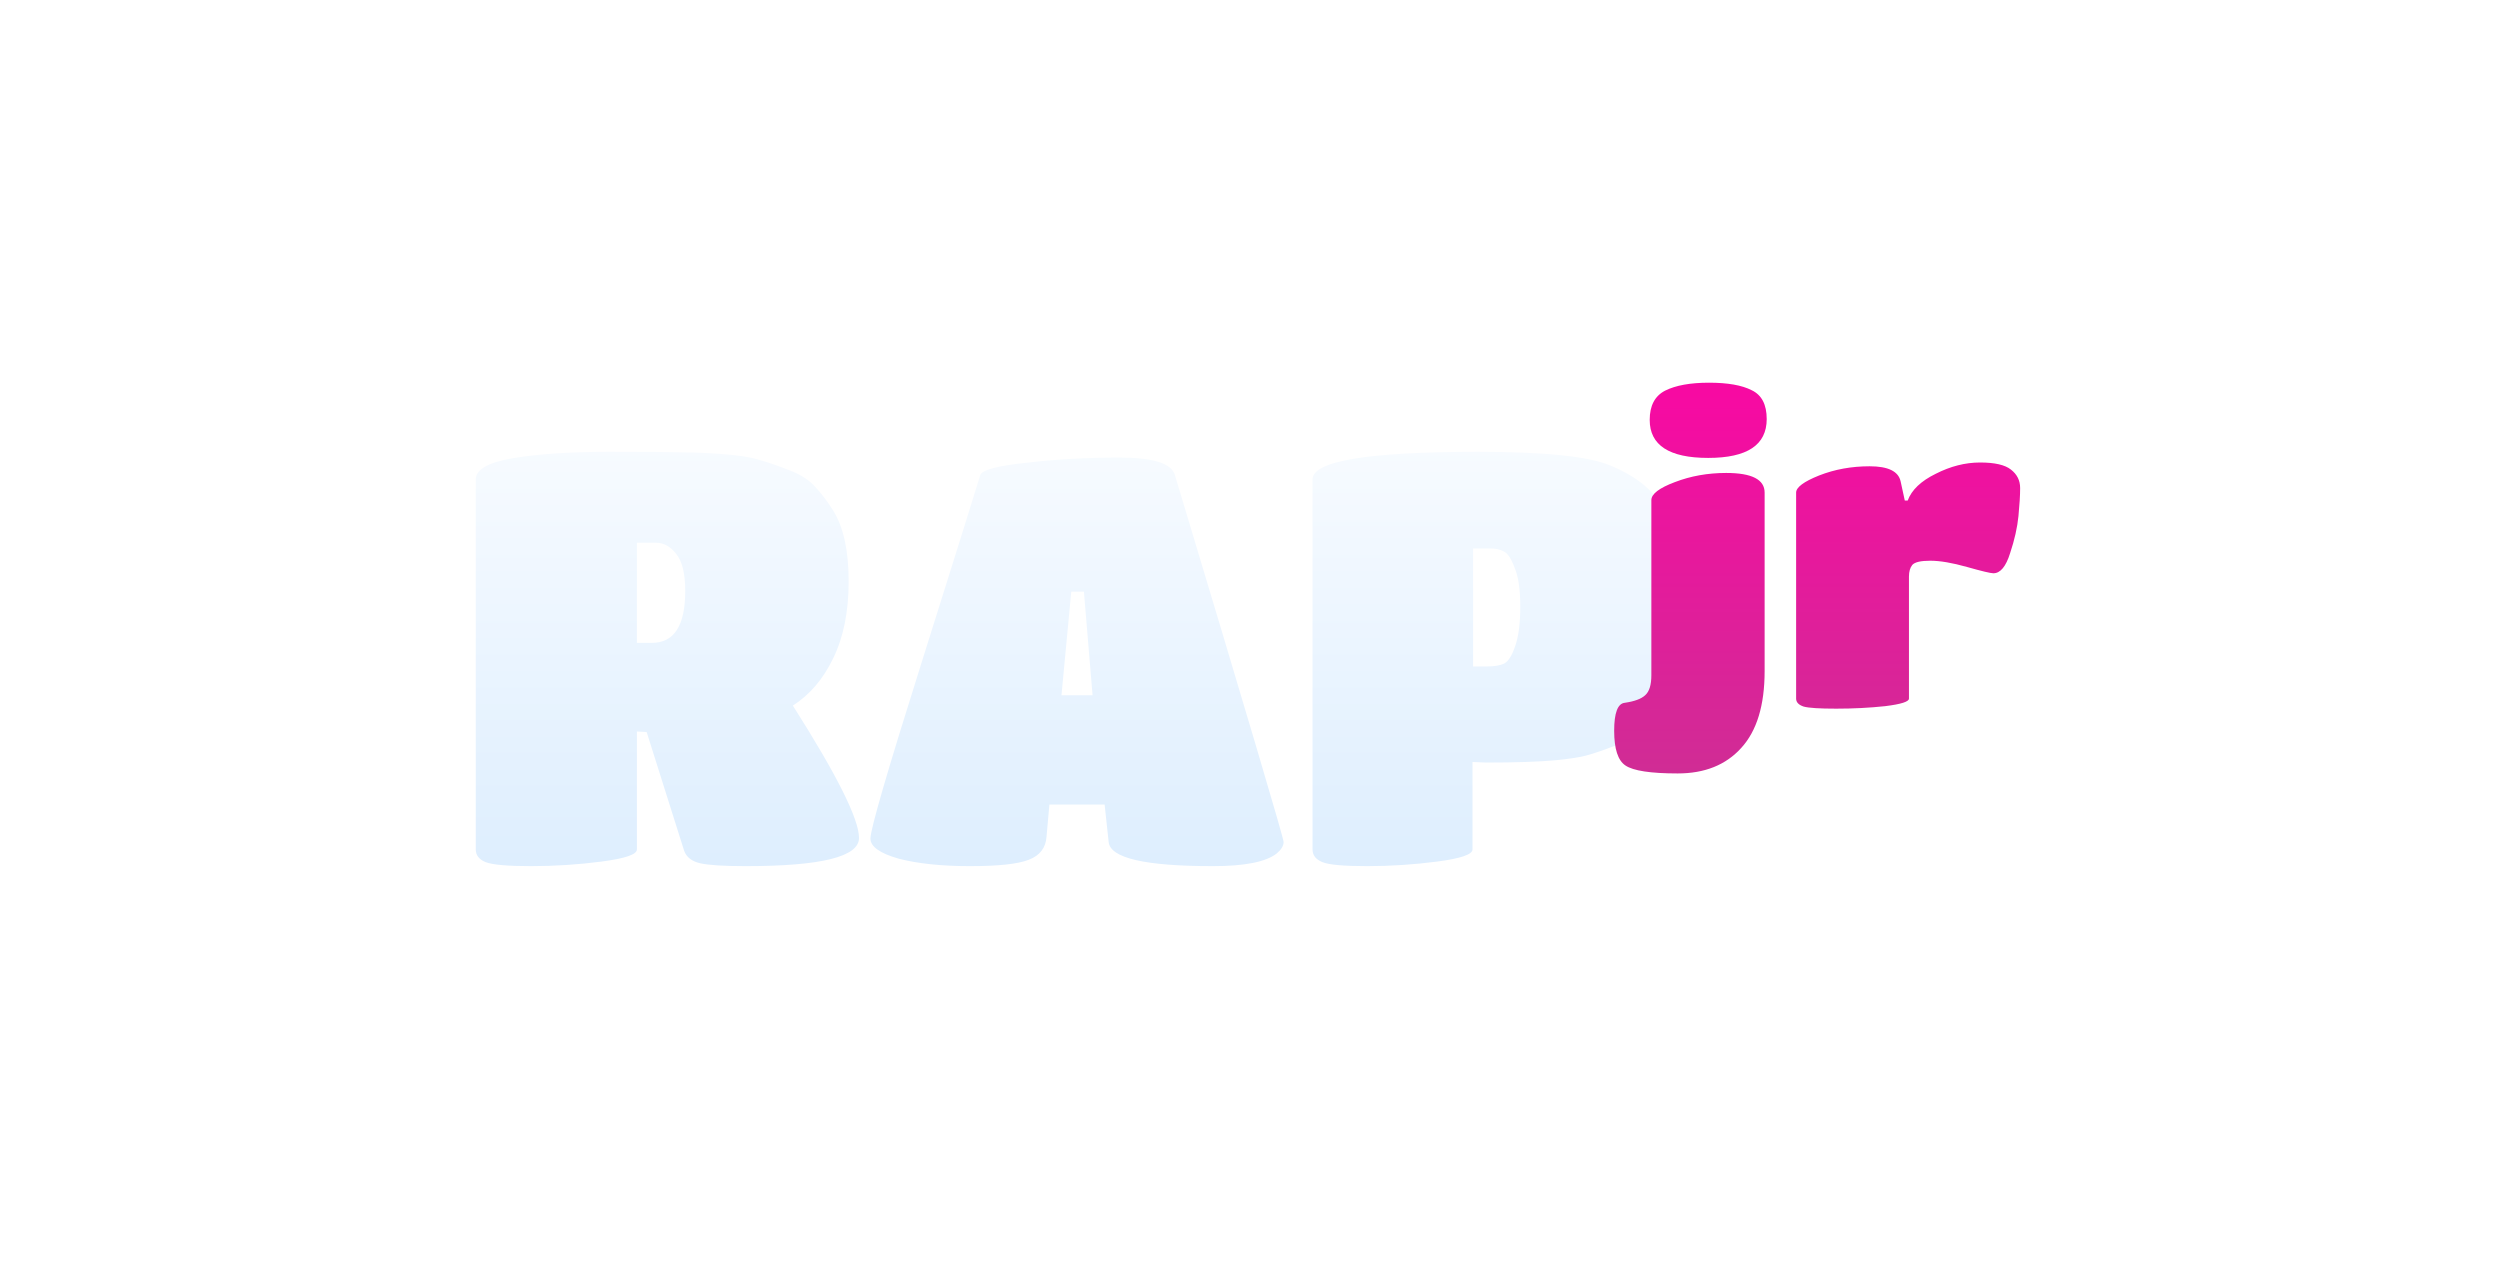 <svg width="127" height="65" viewBox="0 0 127 65" fill="none" xmlns="http://www.w3.org/2000/svg">
<g filter="url(#filter0_d_0_37)">
<g filter="url(#filter1_di_0_37)">
<path d="M32.355 40.152C32.355 40.406 31.76 40.61 30.571 40.766C29.383 40.922 28.184 41 26.976 41C25.787 41 25.017 40.932 24.666 40.795C24.335 40.659 24.169 40.445 24.169 40.152V21.356C24.169 20.849 24.803 20.488 26.069 20.274C27.356 20.06 28.973 19.952 30.922 19.952C32.871 19.952 34.128 19.962 34.693 19.982C35.278 19.982 35.96 20.011 36.739 20.069C37.519 20.128 38.133 20.225 38.581 20.362C39.049 20.498 39.556 20.674 40.101 20.888C40.666 21.102 41.105 21.385 41.417 21.736C41.728 22.067 42.031 22.466 42.323 22.934C42.849 23.772 43.112 24.971 43.112 26.53C43.112 28.069 42.849 29.375 42.323 30.447C41.816 31.499 41.134 32.298 40.277 32.844C42.518 36.371 43.638 38.613 43.638 39.568C43.638 40.523 41.719 41 37.88 41C36.769 41 35.999 40.951 35.57 40.854C35.141 40.756 34.868 40.542 34.752 40.211L32.851 34.189L32.355 34.16V40.152ZM32.355 29.658H33.114C34.245 29.658 34.81 28.781 34.81 27.027C34.81 26.13 34.654 25.497 34.342 25.127C34.05 24.756 33.709 24.571 33.319 24.571H32.355V29.658ZM53.163 39.509C53.124 40.074 52.822 40.464 52.257 40.678C51.711 40.893 50.717 41 49.275 41C47.833 41 46.625 40.873 45.65 40.62C44.695 40.347 44.218 40.006 44.218 39.597C44.218 39.129 45.085 36.147 46.819 30.652C48.554 25.136 49.548 21.96 49.801 21.122C49.899 20.868 50.678 20.664 52.14 20.508C53.621 20.332 55.2 20.245 56.876 20.245C58.571 20.245 59.507 20.537 59.682 21.122C63.365 33.361 65.207 39.577 65.207 39.772C65.207 39.967 65.09 40.162 64.856 40.357C64.31 40.786 63.229 41 61.611 41C58.162 41 56.398 40.591 56.32 39.772L56.115 37.872H53.309L53.163 39.509ZM55.502 32.318L55.063 27.056H54.42L53.923 32.318H55.502ZM74.803 40.152C74.803 40.406 74.209 40.61 73.02 40.766C71.831 40.922 70.643 41 69.454 41C68.265 41 67.505 40.932 67.174 40.795C66.842 40.659 66.677 40.445 66.677 40.152V21.356C66.677 20.42 69.483 19.952 75.096 19.952C78.487 19.952 80.728 20.186 81.819 20.654C83.144 21.2 84.041 21.94 84.509 22.876C85.132 24.084 85.444 25.633 85.444 27.524C85.444 30.116 84.996 31.996 84.1 33.166C83.456 34.023 82.813 34.578 82.17 34.832C81.527 35.085 80.991 35.27 80.562 35.387C80.153 35.485 79.637 35.563 79.013 35.621C78.156 35.699 76.986 35.738 75.505 35.738L74.803 35.709V40.152ZM74.833 30.856H75.534C75.904 30.856 76.197 30.808 76.411 30.71C76.626 30.593 76.811 30.301 76.967 29.833C77.142 29.346 77.23 28.674 77.23 27.816C77.23 26.939 77.132 26.276 76.937 25.828C76.762 25.36 76.577 25.088 76.382 25.01C76.207 24.912 75.992 24.863 75.739 24.863H74.833V30.856Z" fill="url(#paint0_linear_0_37)"/>
</g>
<g filter="url(#filter2_di_0_37)">
<path d="M89.643 31.089C89.643 32.83 89.246 34.132 88.454 34.996C87.675 35.859 86.6 36.291 85.227 36.291C83.854 36.291 82.969 36.156 82.573 35.887C82.191 35.633 82 35.045 82 34.125C82 33.219 82.177 32.745 82.531 32.703C83.026 32.632 83.373 32.505 83.571 32.321C83.783 32.137 83.889 31.797 83.889 31.302V22.406C83.889 22.095 84.286 21.791 85.078 21.493C85.885 21.182 86.755 21.026 87.69 21.026C88.992 21.026 89.643 21.359 89.643 22.024V31.089ZM89.749 18.288C89.749 19.604 88.758 20.262 86.777 20.262C84.795 20.262 83.805 19.618 83.805 18.33C83.805 17.608 84.066 17.113 84.59 16.844C85.128 16.575 85.871 16.441 86.819 16.441C87.767 16.441 88.489 16.568 88.985 16.823C89.494 17.063 89.749 17.552 89.749 18.288ZM96.975 26.291V32.49C96.975 32.646 96.572 32.773 95.765 32.873C94.973 32.958 94.145 33 93.281 33C92.432 33 91.88 32.965 91.626 32.894C91.371 32.809 91.243 32.675 91.243 32.49V22.024C91.243 21.755 91.633 21.465 92.411 21.154C93.204 20.842 94.06 20.687 94.98 20.687C95.914 20.687 96.438 20.941 96.551 21.451L96.763 22.427H96.912C97.11 21.89 97.584 21.437 98.334 21.069C99.084 20.687 99.834 20.495 100.585 20.495C101.335 20.495 101.858 20.616 102.156 20.856C102.467 21.097 102.623 21.408 102.623 21.791C102.623 22.159 102.594 22.633 102.538 23.213C102.481 23.793 102.34 24.423 102.113 25.102C101.901 25.782 101.618 26.122 101.264 26.122C101.122 26.122 100.677 26.015 99.926 25.803C99.176 25.591 98.553 25.485 98.058 25.485C97.577 25.485 97.273 25.555 97.145 25.697C97.032 25.838 96.975 26.037 96.975 26.291Z" fill="url(#paint1_linear_0_37)"/>
</g>
</g>
<defs>
<filter id="filter0_d_0_37" x="0.169" y="-7.559" width="126.453" height="72.559" filterUnits="userSpaceOnUse" color-interpolation-filters="sRGB">
<feFlood flood-opacity="0" result="BackgroundImageFix"/>
<feColorMatrix in="SourceAlpha" type="matrix" values="0 0 0 0 0 0 0 0 0 0 0 0 0 0 0 0 0 0 127 0" result="hardAlpha"/>
<feOffset/>
<feGaussianBlur stdDeviation="12"/>
<feComposite in2="hardAlpha" operator="out"/>
<feColorMatrix type="matrix" values="0 0 0 0 1 0 0 0 0 1 0 0 0 0 1 0 0 0 0.23 0"/>
<feBlend mode="normal" in2="BackgroundImageFix" result="effect1_dropShadow_0_37"/>
<feBlend mode="normal" in="SourceGraphic" in2="effect1_dropShadow_0_37" result="shape"/>
</filter>
<filter id="filter1_di_0_37" x="19.169" y="18.952" width="71.275" height="31.048" filterUnits="userSpaceOnUse" color-interpolation-filters="sRGB">
<feFlood flood-opacity="0" result="BackgroundImageFix"/>
<feColorMatrix in="SourceAlpha" type="matrix" values="0 0 0 0 0 0 0 0 0 0 0 0 0 0 0 0 0 0 127 0" result="hardAlpha"/>
<feOffset dy="4"/>
<feGaussianBlur stdDeviation="2.5"/>
<feComposite in2="hardAlpha" operator="out"/>
<feColorMatrix type="matrix" values="0 0 0 0 0 0 0 0 0 0 0 0 0 0 0 0 0 0 0.15 0"/>
<feBlend mode="normal" in2="BackgroundImageFix" result="effect1_dropShadow_0_37"/>
<feBlend mode="normal" in="SourceGraphic" in2="effect1_dropShadow_0_37" result="shape"/>
<feColorMatrix in="SourceAlpha" type="matrix" values="0 0 0 0 0 0 0 0 0 0 0 0 0 0 0 0 0 0 127 0" result="hardAlpha"/>
<feOffset dy="-1"/>
<feComposite in2="hardAlpha" operator="arithmetic" k2="-1" k3="1"/>
<feColorMatrix type="matrix" values="0 0 0 0 0 0 0 0 0 0 0 0 0 0 0 0 0 0 0.25 0"/>
<feBlend mode="normal" in2="shape" result="effect2_innerShadow_0_37"/>
</filter>
<filter id="filter2_di_0_37" x="77" y="15.441" width="30.623" height="29.85" filterUnits="userSpaceOnUse" color-interpolation-filters="sRGB">
<feFlood flood-opacity="0" result="BackgroundImageFix"/>
<feColorMatrix in="SourceAlpha" type="matrix" values="0 0 0 0 0 0 0 0 0 0 0 0 0 0 0 0 0 0 127 0" result="hardAlpha"/>
<feOffset dy="4"/>
<feGaussianBlur stdDeviation="2.5"/>
<feComposite in2="hardAlpha" operator="out"/>
<feColorMatrix type="matrix" values="0 0 0 0 0 0 0 0 0 0 0 0 0 0 0 0 0 0 0.15 0"/>
<feBlend mode="normal" in2="BackgroundImageFix" result="effect1_dropShadow_0_37"/>
<feBlend mode="normal" in="SourceGraphic" in2="effect1_dropShadow_0_37" result="shape"/>
<feColorMatrix in="SourceAlpha" type="matrix" values="0 0 0 0 0 0 0 0 0 0 0 0 0 0 0 0 0 0 127 0" result="hardAlpha"/>
<feOffset dy="-1"/>
<feComposite in2="hardAlpha" operator="arithmetic" k2="-1" k3="1"/>
<feColorMatrix type="matrix" values="0 0 0 0 0 0 0 0 0 0 0 0 0 0 0 0 0 0 0.25 0"/>
<feBlend mode="normal" in2="shape" result="effect2_innerShadow_0_37"/>
</filter>
<linearGradient id="paint0_linear_0_37" x1="55" y1="13" x2="55" y2="52.5" gradientUnits="userSpaceOnUse">
<stop stop-color="white"/>
<stop offset="1" stop-color="#D0E7FE"/>
</linearGradient>
<linearGradient id="paint1_linear_0_37" x1="92.5" y1="13" x2="92.5" y2="41.727" gradientUnits="userSpaceOnUse">
<stop stop-color="#FF03A5"/>
<stop offset="1" stop-color="#C53691"/>
</linearGradient>
</defs>
</svg>
